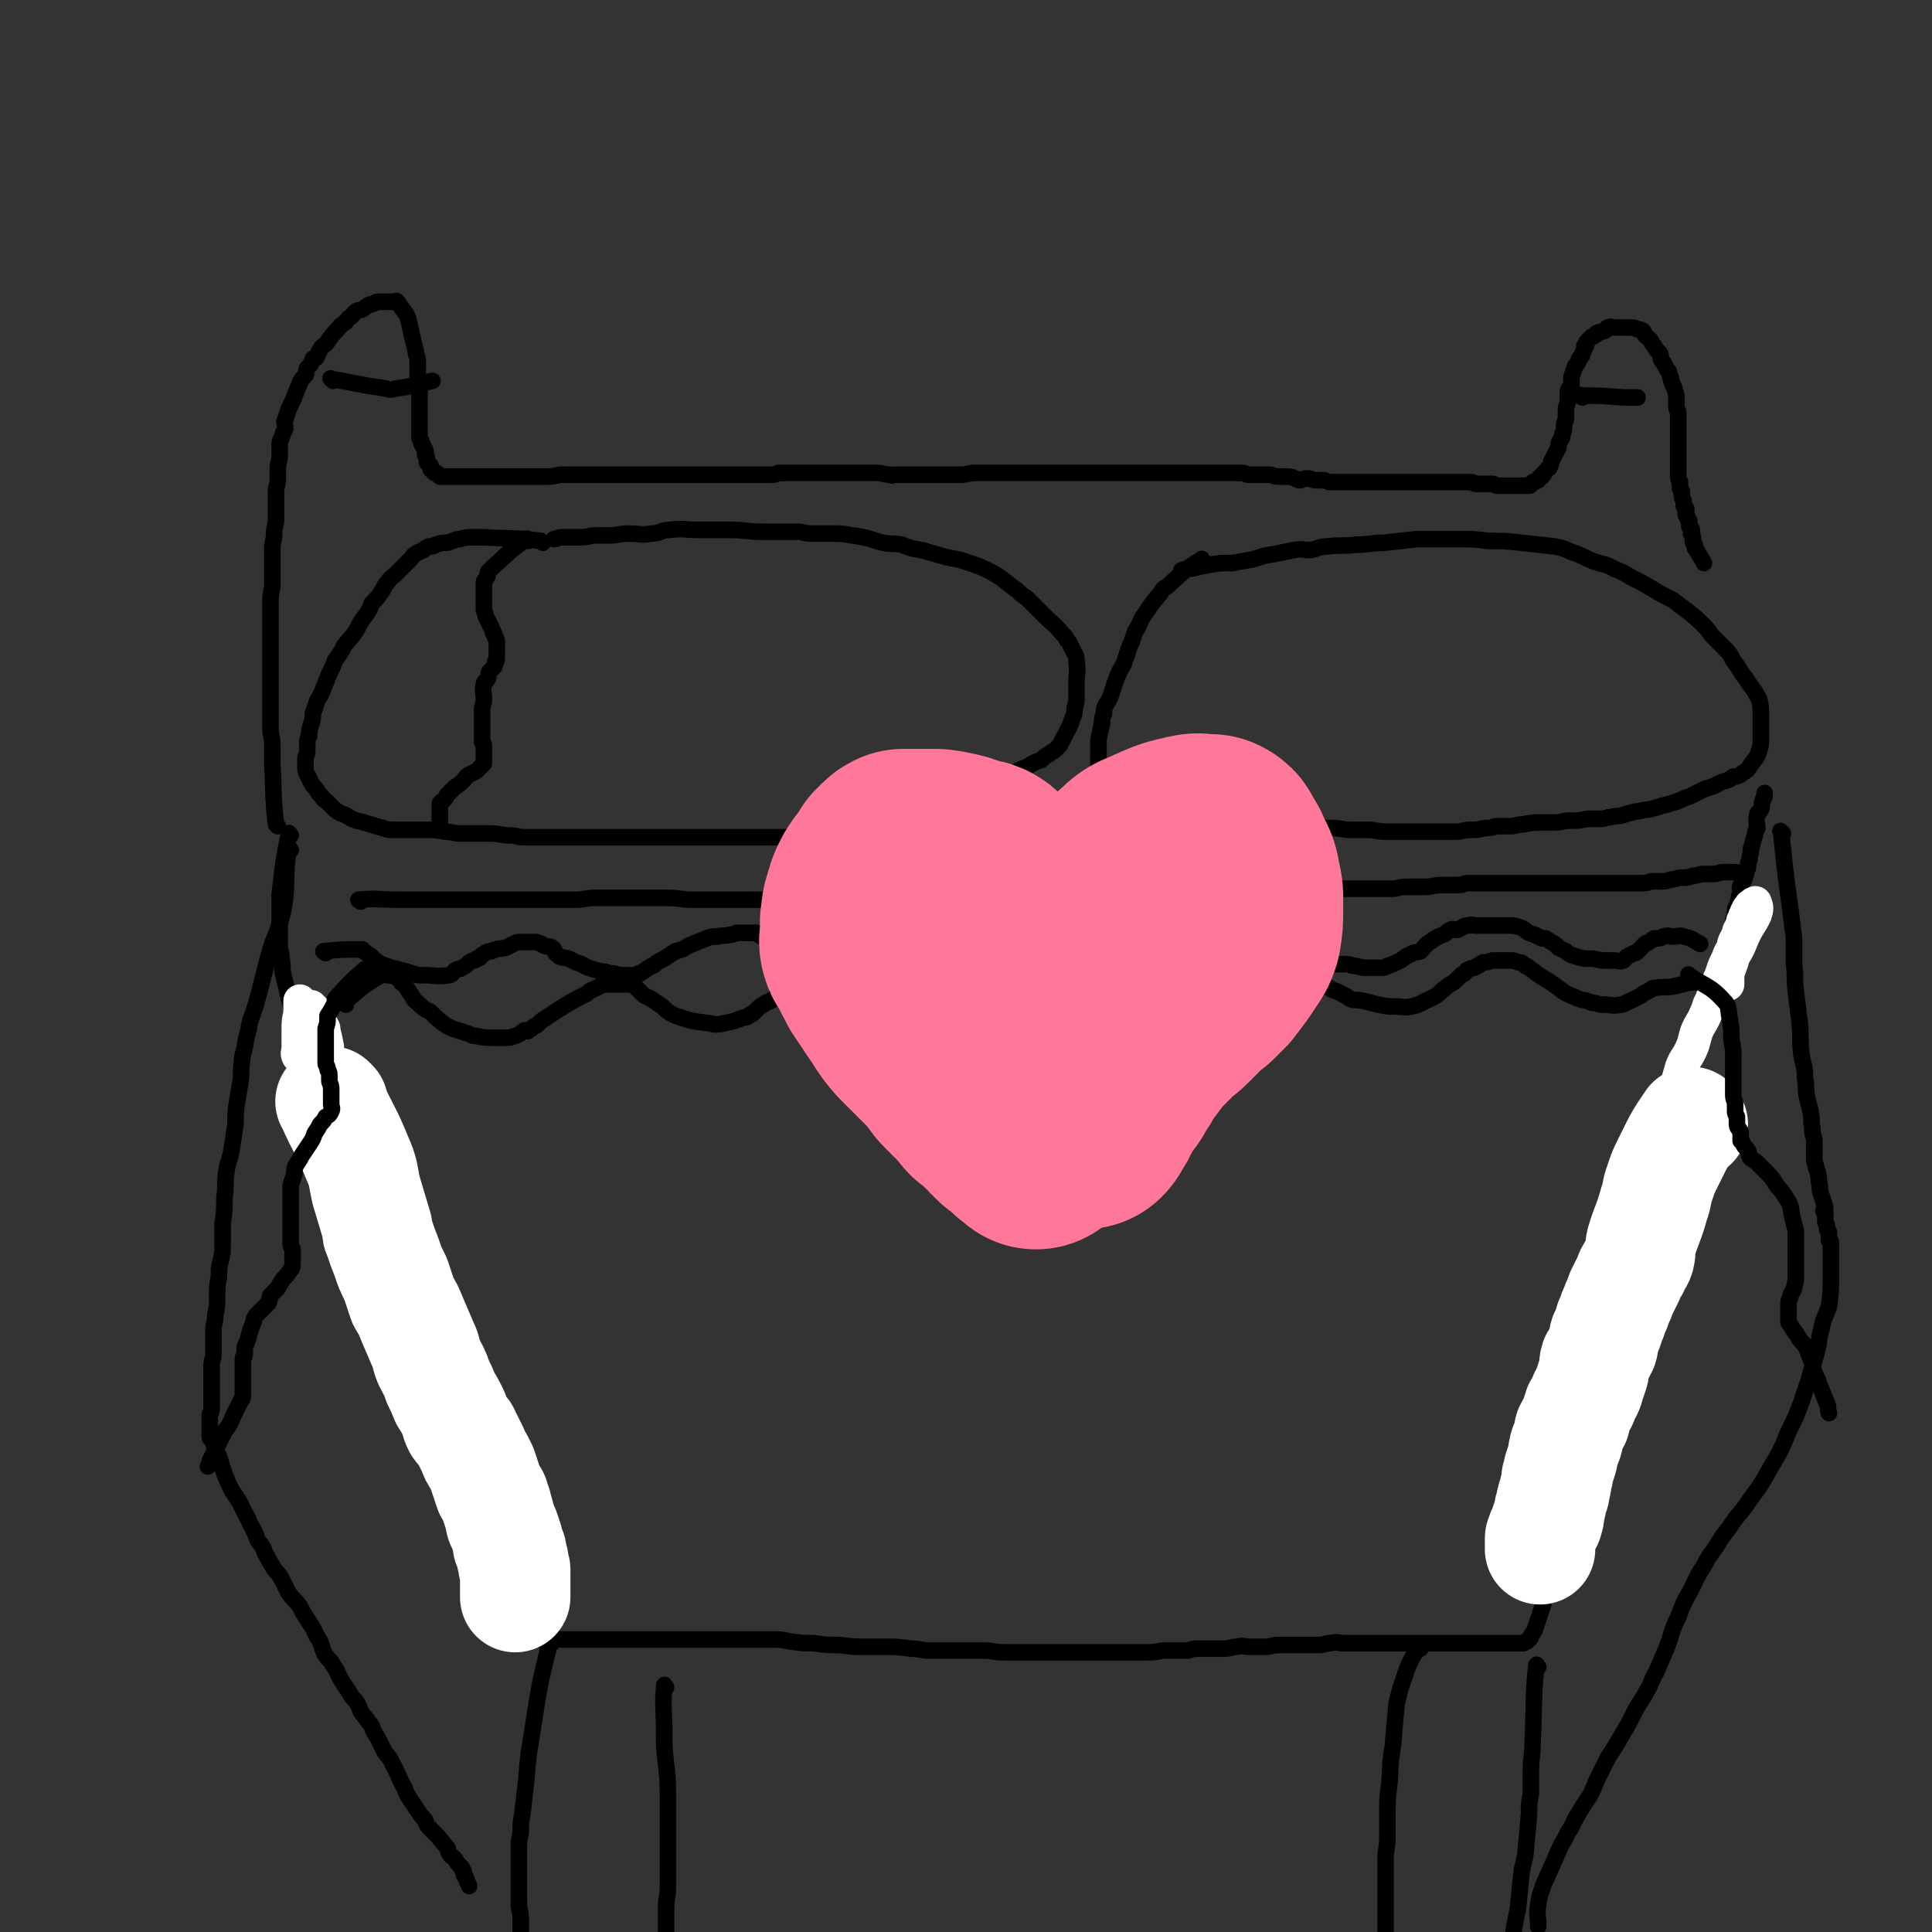 <svg viewBox='0 0 1050 1050' version='1.1' xmlns='http://www.w3.org/2000/svg' xmlns:xlink='http://www.w3.org/1999/xlink'><rect x="0" y="0" width="1050" height="1050" fill="#333333" stroke="none"/><g fill='none' stroke='rgb(0,0,0)' stroke-width='9' stroke-linecap='round' stroke-linejoin='round'><path d='M295,295c-1,-1 -1,-1 -1,-1 -15,-2 -16,-1 -31,-2 -3,0 -3,0 -6,0 -4,0 -4,0 -7,1 -3,0 -3,1 -7,2 -3,0 -3,0 -6,1 -2,1 -2,1 -4,1 -2,1 -2,1 -3,2 -2,1 -3,1 -4,2 -2,1 -2,2 -3,3 -2,2 -2,2 -4,4 -2,2 -2,2 -4,4 -2,2 -3,2 -4,4 -3,3 -2,4 -4,6 -2,3 -2,3 -5,6 -1,3 -1,3 -3,6 -3,4 -3,4 -5,8 -3,5 -4,5 -7,9 -2,4 -2,4 -5,8 -1,3 -1,3 -3,7 -2,5 -2,5 -4,10 -1,3 -2,3 -3,6 -1,3 -1,3 -2,6 0,3 0,3 -1,6 -1,3 -1,3 -1,6 -1,2 -1,2 -1,4 0,2 0,2 0,4 0,3 -1,2 -1,5 0,2 0,2 0,3 0,3 0,3 1,5 1,2 1,2 2,4 1,2 1,2 3,4 1,2 1,2 3,4 1,2 1,1 3,3 2,2 2,2 4,4 3,2 3,2 6,3 3,2 3,2 6,3 4,1 4,1 7,2 4,1 3,1 7,2 3,1 3,1 6,1 5,0 5,0 9,0 4,0 4,0 8,0 6,0 6,0 11,1 4,0 4,1 9,1 4,0 4,0 9,0 3,0 3,0 7,0 5,0 5,1 10,1 4,0 4,1 8,1 6,0 6,0 11,0 4,0 4,0 9,0 6,0 6,0 11,0 4,0 4,0 9,0 4,0 4,0 9,0 3,0 3,0 7,0 4,0 4,0 8,0 4,0 4,0 7,0 5,0 5,0 9,0 5,0 5,0 9,0 4,0 4,0 8,0 4,0 4,0 8,0 5,0 5,0 9,0 3,0 3,0 7,0 2,0 2,0 5,0 3,0 3,0 6,0 3,0 3,0 6,0 3,0 3,0 7,0 2,0 2,0 4,0 4,0 4,0 8,0 3,0 3,0 7,0 4,0 4,0 7,0 4,0 4,-1 8,-1 4,-1 4,0 8,-1 4,0 4,0 8,-1 3,-1 3,-1 5,-1 3,-1 3,-1 5,-2 4,-1 4,-1 7,-2 4,-1 4,-1 7,-3 3,-1 3,-1 6,-3 4,-2 4,-1 7,-3 3,-2 2,-3 5,-4 5,-3 5,-2 10,-4 4,-2 4,-2 7,-4 4,-2 4,-2 8,-4 4,-2 4,-2 8,-4 3,-1 3,-1 6,-3 2,-1 2,-1 5,-2 1,-1 1,-1 2,-2 2,-1 2,-1 3,-2 2,-1 2,-1 3,-2 1,-1 1,-1 2,-2 1,-2 1,-2 2,-4 3,-6 3,-5 5,-11 1,-2 1,-3 1,-5 1,-3 1,-3 1,-7 0,-3 0,-3 0,-6 0,-6 1,-7 0,-13 0,-4 -1,-3 -2,-6 -2,-3 -1,-3 -3,-5 -1,-2 -1,-2 -3,-4 -4,-5 -5,-5 -9,-9 -2,-2 -2,-2 -5,-5 -2,-2 -2,-2 -5,-5 -3,-2 -3,-2 -5,-4 -7,-5 -7,-6 -14,-10 -6,-3 -6,-3 -12,-5 -6,-2 -6,-2 -12,-3 -7,-2 -7,-2 -14,-4 -6,-1 -6,-1 -11,-3 -5,-1 -5,0 -10,-1 -8,-2 -8,-3 -17,-4 -5,-1 -6,-1 -11,-1 -5,0 -5,0 -11,0 -4,0 -4,-1 -8,-1 -4,0 -4,0 -9,0 -5,0 -5,0 -10,0 -8,0 -8,-1 -17,-1 -3,0 -4,0 -7,0 -6,0 -6,0 -11,0 -7,0 -7,-1 -15,0 -5,0 -5,2 -10,2 -6,1 -6,0 -12,0 -6,0 -6,1 -11,1 -3,0 -3,0 -7,0 -4,0 -4,1 -8,1 -3,0 -3,0 -6,0 -2,0 -2,0 -5,0 -2,0 -2,1 -4,1 0,0 0,0 0,0 '/><path d='M654,305c-1,-1 -1,-2 -1,-1 -10,6 -10,7 -19,15 -2,1 -2,1 -3,3 -5,6 -5,6 -9,12 -3,4 -2,5 -5,9 -1,3 -1,3 -2,6 -1,2 -1,2 -2,5 -1,3 -1,3 -2,6 -1,3 -2,3 -3,6 -1,2 -1,2 -2,5 -1,3 -1,3 -2,6 -1,3 -1,3 -3,6 -1,2 -1,2 -1,5 -1,2 -1,2 -1,5 -1,4 -1,4 -2,9 0,1 0,1 0,3 0,2 0,2 0,4 0,2 0,2 0,5 0,1 0,1 0,2 0,1 0,1 0,3 0,1 0,1 0,1 1,2 1,2 2,3 1,2 0,2 1,4 1,1 2,0 3,1 2,2 2,2 4,4 3,3 3,3 7,5 5,2 6,1 11,3 5,2 4,2 9,4 5,1 5,0 9,1 4,1 4,2 8,2 4,1 4,0 8,0 4,0 4,1 7,1 4,0 4,0 8,0 4,0 4,0 9,0 4,0 4,1 9,1 6,0 6,0 12,0 6,0 6,1 12,1 4,0 4,0 8,0 5,0 5,1 10,1 4,0 4,0 9,0 5,0 5,1 11,1 5,0 5,0 10,0 5,0 5,0 10,0 4,0 4,0 8,0 5,0 5,0 9,0 4,0 4,-1 8,-1 4,0 4,0 8,-1 3,0 3,0 6,-1 4,0 4,0 8,0 3,0 3,-1 7,-1 5,-1 5,-1 10,-1 3,0 3,0 7,0 4,0 4,-1 8,-1 5,0 5,0 10,-1 4,0 4,0 7,0 3,0 3,-1 6,-1 3,-1 3,0 6,-1 3,-1 3,-1 7,-2 3,0 3,-1 7,-1 4,-1 4,-1 7,-2 4,-1 4,-1 7,-2 4,-1 4,-2 8,-3 4,-2 4,-2 8,-4 3,-1 3,-1 6,-2 3,-2 4,-2 7,-3 2,-1 2,-1 3,-2 2,0 2,0 4,-1 2,-2 2,-1 4,-3 1,-1 1,-2 2,-3 2,-3 3,-3 4,-7 1,-3 1,-3 1,-6 0,-3 0,-3 0,-6 0,-4 0,-4 0,-7 0,-5 0,-5 -1,-9 -3,-6 -4,-6 -7,-11 -4,-5 -3,-5 -7,-10 -2,-4 -2,-4 -6,-8 -3,-3 -3,-3 -6,-6 -2,-3 -2,-3 -4,-5 -4,-4 -4,-4 -9,-8 -4,-3 -4,-3 -8,-6 -6,-3 -6,-3 -11,-6 -5,-3 -5,-3 -11,-6 -5,-3 -5,-3 -10,-5 -5,-3 -6,-2 -11,-4 -5,-2 -4,-2 -9,-4 -6,-2 -6,-3 -12,-4 -9,-1 -9,-1 -18,-2 -9,-1 -9,-1 -18,-1 -8,-1 -8,-1 -17,-1 -6,0 -6,0 -13,0 -4,0 -4,0 -9,0 -9,1 -9,1 -18,2 -7,0 -7,1 -15,1 -8,1 -8,0 -16,1 -4,0 -4,1 -9,2 -4,0 -4,-1 -9,0 -5,1 -5,1 -10,2 -6,1 -6,1 -12,3 -6,1 -6,1 -11,2 -7,0 -7,0 -13,1 -5,1 -5,1 -9,2 -3,0 -3,0 -6,1 0,0 0,1 0,1 '/><path d='M158,454c-1,-1 -1,-2 -1,-1 -3,15 -3,16 -5,33 0,4 0,4 0,8 0,4 0,4 0,9 0,5 0,5 0,10 0,4 1,4 1,8 1,5 0,5 1,9 1,4 1,4 2,8 1,5 1,5 3,11 1,4 1,4 3,8 1,4 0,4 2,7 1,4 1,3 3,8 1,4 1,4 3,10 1,4 1,4 2,8 2,4 2,4 3,8 2,4 2,4 4,8 2,3 2,3 4,6 2,4 2,5 3,9 2,4 2,4 4,8 1,3 0,3 1,7 2,4 2,4 4,8 1,4 1,4 2,8 2,5 2,5 3,9 1,5 2,5 3,9 1,4 2,4 3,8 1,4 1,4 2,8 1,3 0,3 2,7 1,4 1,4 2,9 2,5 2,5 3,10 1,4 1,5 2,9 1,6 1,5 3,11 1,5 1,5 2,9 1,5 1,4 2,9 2,4 1,4 2,9 1,2 2,2 2,5 1,2 0,2 1,5 1,4 1,4 2,7 1,4 2,4 3,8 2,6 2,7 4,13 2,5 2,5 4,9 2,5 1,5 3,9 1,4 1,4 3,8 1,2 1,2 2,5 1,3 0,4 2,7 1,3 1,3 3,5 1,2 1,2 2,5 0,2 0,2 1,4 2,3 2,3 4,6 1,2 1,2 1,4 1,2 1,2 1,4 0,1 0,1 1,3 0,1 0,1 1,3 1,1 1,1 2,3 0,1 0,1 0,1 1,2 0,2 0,4 0,1 1,0 1,1 0,1 0,1 0,2 0,1 1,1 1,2 0,1 0,1 0,2 0,0 1,-1 2,0 0,1 -1,1 -1,3 0,0 0,0 0,1 0,0 1,0 1,0 0,1 0,1 0,2 0,0 1,0 1,0 1,0 1,0 1,0 1,0 1,1 3,2 1,0 1,-1 2,-1 4,0 4,0 7,0 4,0 4,0 8,0 5,0 5,0 10,0 5,0 5,0 11,0 5,0 5,0 10,0 5,0 5,0 11,0 5,0 5,0 10,0 6,0 6,0 11,0 6,0 6,0 13,0 7,0 7,0 15,0 6,0 6,0 12,0 6,0 6,0 11,0 6,0 6,0 12,0 4,0 4,0 9,1 7,1 7,1 13,1 7,1 7,1 14,1 8,1 8,1 15,1 5,0 5,0 11,0 6,0 6,0 13,1 5,0 5,1 10,1 6,0 6,0 13,0 8,0 8,0 16,0 6,0 6,1 12,1 7,0 7,0 14,0 5,0 5,0 10,0 5,0 5,0 10,0 3,0 3,0 7,0 5,0 5,0 10,0 3,0 3,0 7,0 9,0 9,0 18,0 5,0 5,0 10,-1 3,0 3,0 6,0 4,0 4,0 7,0 2,0 2,-1 5,-1 2,0 2,0 4,0 3,0 3,0 7,0 2,0 2,0 4,0 4,0 4,-1 7,-1 4,-1 4,0 7,0 4,0 4,0 8,0 4,0 4,-1 8,-1 5,0 5,0 10,0 3,0 3,0 6,0 3,0 3,0 6,0 3,0 3,-1 6,-1 4,-1 4,0 7,0 3,0 3,0 5,0 3,0 3,0 6,0 4,0 4,0 7,0 3,0 3,0 6,0 3,0 3,0 6,0 3,0 3,0 6,0 1,0 1,0 3,0 2,0 2,0 3,0 1,0 1,0 2,0 3,0 3,0 5,0 1,0 1,0 2,0 2,0 2,0 3,0 1,0 1,0 2,0 2,0 2,0 4,0 1,0 1,0 3,0 2,0 2,0 4,0 2,0 2,0 4,0 1,0 1,0 2,0 2,0 2,0 4,0 1,0 1,0 3,0 1,0 1,0 2,0 1,0 1,0 3,0 1,0 1,0 1,0 2,0 2,0 3,0 1,0 1,0 2,0 1,0 1,0 2,0 1,0 1,0 2,0 0,0 0,0 1,0 0,0 0,0 1,0 1,0 1,0 1,0 1,-1 1,-1 2,-1 1,-1 1,-1 1,-1 1,-1 1,-1 1,-2 1,-2 1,-1 2,-3 2,-6 2,-6 4,-12 2,-6 1,-6 3,-12 1,-7 2,-7 3,-14 2,-4 2,-4 3,-9 1,-7 0,-7 1,-13 2,-5 2,-4 3,-9 2,-4 2,-4 4,-9 4,-10 4,-10 8,-21 1,-6 1,-6 2,-12 2,-7 3,-6 5,-13 2,-5 1,-5 3,-10 2,-6 2,-6 4,-12 2,-6 2,-5 4,-11 2,-5 1,-5 2,-10 2,-6 3,-5 4,-12 2,-6 2,-6 4,-12 2,-6 1,-6 3,-12 1,-5 1,-5 3,-9 1,-5 0,-5 2,-10 1,-4 2,-4 3,-9 1,-5 0,-5 1,-11 1,-5 1,-5 2,-9 1,-7 0,-7 2,-14 1,-4 2,-4 3,-8 2,-6 2,-6 3,-12 1,-6 1,-6 2,-12 2,-6 3,-6 5,-11 2,-4 1,-4 3,-8 1,-5 2,-5 4,-9 2,-6 3,-6 5,-11 1,-6 1,-6 2,-11 0,-4 0,-5 1,-8 1,-4 2,-4 3,-7 1,-3 0,-3 1,-6 0,-3 0,-3 1,-6 1,-4 1,-3 1,-7 1,-2 1,-2 1,-5 1,-3 1,-3 1,-6 1,-2 1,-2 2,-5 0,-2 0,-2 1,-4 0,-2 -1,-2 0,-4 1,-2 2,-2 2,-4 1,-2 1,-2 1,-4 1,-1 1,-1 1,-3 0,-2 1,-2 1,-5 1,-3 0,-3 1,-5 1,-4 1,-4 2,-7 0,-2 0,-1 1,-3 0,-3 -1,-4 0,-7 0,-2 1,-1 2,-3 1,-2 0,-3 1,-5 0,-1 1,-1 1,-3 0,0 0,0 0,-1 '/><path d='M158,462c-1,-1 -1,-2 -1,-1 -2,12 -1,13 -2,27 -1,7 -1,7 -3,14 -2,7 -3,7 -5,14 -2,7 -2,7 -4,15 -2,8 -2,8 -4,15 -2,7 -3,7 -4,14 -2,6 -1,7 -3,13 -1,7 -1,7 -1,13 -1,6 -1,6 -2,12 -1,6 -1,6 -1,13 -1,6 -1,7 -2,13 -1,7 -2,6 -3,13 -1,7 0,7 -1,14 0,7 0,7 -1,14 0,6 0,6 0,11 0,5 0,5 -1,9 -1,4 -1,4 -1,9 -1,5 -1,5 -1,10 0,6 0,6 -1,11 0,4 -1,4 -1,8 0,3 0,3 0,7 0,3 0,3 0,6 0,3 -1,3 -1,6 0,2 0,2 0,3 0,3 0,3 0,5 0,1 0,1 0,3 0,1 0,1 0,3 0,2 0,2 0,3 0,2 0,2 0,3 0,2 0,2 0,4 0,2 -1,2 -1,3 0,1 0,1 0,2 0,2 0,2 0,4 0,1 0,1 0,3 0,1 0,1 0,3 0,1 1,1 2,3 0,2 1,2 1,4 2,3 2,3 3,7 1,3 1,3 2,6 2,5 2,5 4,9 2,3 2,3 4,6 2,4 2,4 4,8 2,3 1,3 3,6 2,4 2,4 3,7 2,3 3,3 4,7 2,3 2,4 4,7 2,4 3,3 5,7 2,4 2,4 4,8 3,4 3,3 6,7 2,4 2,4 4,7 3,5 3,4 5,9 3,4 2,4 4,9 2,4 3,3 5,7 3,4 2,4 5,9 2,3 2,3 4,6 1,2 1,2 3,4 2,3 2,3 3,6 3,4 3,4 6,8 1,3 1,3 3,6 2,4 2,4 4,8 2,3 3,3 4,6 4,7 3,7 7,14 1,3 1,3 3,6 2,3 2,3 4,6 2,3 2,3 4,5 1,3 1,3 3,5 2,2 2,2 4,4 2,3 2,2 4,5 2,2 1,2 2,4 1,2 2,2 3,3 1,1 1,2 2,3 1,1 1,1 2,2 0,1 0,1 1,2 0,2 0,2 1,3 1,3 1,3 2,5 '/><path d='M300,893c-1,-1 -1,-2 -1,-1 -6,24 -6,25 -10,51 -2,12 -2,12 -3,25 -1,8 -1,8 -2,17 -1,6 -1,6 -1,11 -1,5 -1,5 -1,9 0,5 0,5 0,10 0,9 0,9 0,19 0,5 1,4 1,9 0,5 0,5 0,10 1,6 1,6 1,11 '/><path d='M836,906c-1,-1 -1,-2 -1,-1 -2,19 -1,20 -2,41 0,8 -1,8 -1,17 0,6 0,6 0,12 -1,5 -1,5 -1,11 -1,11 -1,11 -2,22 -1,5 -1,4 -2,9 -1,10 -1,10 -2,20 -1,5 -1,5 -2,10 -1,7 -1,7 -1,13 0,3 0,3 0,5 0,2 0,2 0,4 0,1 0,1 0,2 0,1 0,1 0,2 0,0 0,0 0,0 '/><path d='M969,453c-1,-1 -2,-2 -1,-1 2,19 2,21 5,42 1,8 1,8 2,16 0,7 0,7 0,14 1,7 0,7 1,15 1,8 1,8 2,16 1,9 0,9 1,18 1,6 2,6 2,13 1,5 0,5 1,10 1,4 1,4 2,8 1,5 0,5 1,9 0,3 0,3 1,6 0,5 0,5 0,10 0,2 0,2 1,5 0,2 1,2 1,4 1,3 0,3 1,6 0,3 0,3 1,6 1,3 1,3 2,6 0,1 -1,1 -1,2 0,1 1,0 1,1 0,1 0,1 0,3 0,1 0,1 0,2 0,1 1,1 1,3 0,0 0,1 0,1 0,1 1,1 1,2 0,1 0,1 0,2 0,1 0,1 0,2 0,0 1,0 1,1 0,0 0,0 0,1 0,1 0,1 0,1 0,1 0,1 0,1 0,1 0,1 0,2 0,2 0,2 0,4 0,5 0,5 0,10 0,8 0,8 -1,16 -2,6 -3,6 -4,12 -2,7 -1,7 -3,14 -2,7 -2,7 -4,14 -2,6 -2,6 -4,12 -3,8 -3,8 -7,16 -4,10 -4,10 -10,20 -5,9 -5,9 -11,17 -5,8 -6,7 -11,15 -4,5 -4,5 -7,10 -4,6 -4,5 -7,11 -4,6 -4,7 -7,13 -4,7 -4,7 -7,15 -4,8 -3,8 -6,16 -3,7 -3,7 -6,14 -3,5 -2,5 -5,10 -3,6 -4,6 -7,12 -3,6 -3,6 -6,11 -4,7 -4,7 -8,13 -3,6 -3,6 -6,12 -2,5 -2,5 -4,9 -4,6 -4,6 -7,11 -3,5 -2,5 -5,9 -2,5 -3,5 -5,10 -4,9 -4,9 -8,18 -2,6 -2,5 -3,11 -1,6 0,6 0,12 '/><path d='M151,449c-1,-1 -1,-1 -1,-1 -2,-17 -1,-17 -2,-33 0,-5 0,-5 0,-10 0,-5 -1,-5 -1,-9 0,-5 0,-5 0,-9 0,-6 0,-6 0,-12 0,-4 0,-4 0,-8 0,-6 0,-6 0,-12 0,-3 0,-3 0,-6 0,-4 0,-4 0,-8 0,-3 0,-3 0,-5 0,-4 0,-4 0,-8 0,-4 0,-4 1,-9 0,-5 0,-5 0,-10 0,-6 0,-6 0,-11 0,-4 1,-4 1,-8 0,-4 1,-4 1,-8 0,-4 0,-4 0,-8 0,-4 0,-4 0,-7 0,-3 1,-3 1,-7 0,-2 0,-3 0,-5 0,-4 1,-4 1,-7 0,-3 0,-3 0,-6 0,-2 0,-2 1,-4 1,-3 1,-3 2,-5 0,-3 -1,-3 0,-5 1,-3 1,-3 2,-6 1,-2 1,-2 2,-4 1,-2 1,-3 2,-5 1,-3 1,-2 2,-5 1,-2 1,-2 3,-4 1,-2 0,-2 1,-4 2,-2 2,-2 3,-5 1,-1 2,0 2,-1 1,-2 1,-2 2,-4 1,-2 2,-2 3,-3 2,-2 1,-2 3,-4 2,-3 3,-3 5,-6 2,-1 1,-1 3,-2 1,-2 1,-2 3,-3 2,-2 1,-2 3,-3 1,-1 2,0 3,-1 2,-1 1,-1 3,-2 1,-1 1,0 3,-1 1,0 1,-1 2,-1 1,0 1,0 2,0 1,0 1,0 2,0 2,0 2,0 3,0 1,0 1,0 2,0 1,0 1,-1 2,0 1,1 1,2 2,3 2,3 3,3 4,7 1,4 1,4 2,9 1,4 1,4 2,8 0,3 1,2 1,5 0,3 0,3 0,6 0,2 0,2 0,4 0,3 1,3 1,6 0,3 0,3 0,6 0,2 0,2 0,4 0,1 0,1 0,3 0,1 0,1 0,3 0,1 0,1 0,2 0,1 0,1 0,3 0,1 0,1 0,2 0,1 0,2 0,3 0,1 1,1 1,2 0,0 0,1 0,1 1,1 1,1 1,2 1,1 1,1 1,2 1,1 0,1 0,2 0,1 1,1 1,2 0,1 0,1 0,2 0,1 1,1 2,2 0,0 0,0 0,1 0,0 0,0 0,1 1,1 1,1 1,1 1,1 1,1 1,1 1,0 1,0 1,0 1,0 1,1 2,2 0,0 0,0 1,0 1,0 1,0 2,0 1,0 1,0 2,0 1,0 1,0 2,0 0,0 0,0 1,0 1,0 1,0 2,0 1,0 1,0 2,0 1,0 1,0 1,0 1,0 1,0 2,0 0,0 0,0 1,0 1,0 1,0 2,0 0,0 0,0 0,0 1,0 1,0 1,0 1,0 1,0 1,0 1,0 1,0 1,0 1,0 1,0 1,0 1,0 1,0 1,0 1,0 1,0 1,0 1,0 1,0 1,0 1,0 1,0 1,0 1,0 1,0 1,0 1,0 1,0 1,0 1,0 1,0 2,0 1,0 1,0 2,0 1,0 1,0 2,0 1,0 1,0 2,0 1,0 1,0 1,0 1,0 1,0 2,0 2,0 2,0 3,0 2,0 2,0 4,0 3,0 3,0 7,0 3,0 3,0 6,0 4,0 4,-1 8,-1 3,0 3,0 6,0 5,0 5,0 10,0 2,0 2,0 5,0 2,0 2,0 5,0 4,0 4,0 8,0 2,0 2,0 4,0 3,0 3,0 6,0 2,0 2,0 5,0 4,0 4,0 8,0 2,0 2,0 4,0 2,0 2,0 4,0 4,0 4,0 8,0 2,0 2,0 4,0 3,0 3,0 6,0 4,0 4,0 8,0 2,0 2,0 4,0 3,0 3,0 6,0 3,0 3,0 6,0 2,0 2,0 5,0 3,0 3,0 5,-1 2,0 2,0 4,0 2,0 2,0 5,0 4,0 4,0 8,0 3,0 3,0 6,0 5,0 5,0 10,0 3,0 3,0 6,0 4,0 4,0 7,0 4,0 4,0 7,0 4,0 4,1 8,1 1,1 1,0 2,0 4,0 4,0 7,0 2,0 2,0 5,0 1,0 1,0 3,0 2,0 2,0 4,0 2,0 2,0 4,0 1,0 1,0 3,0 3,0 3,0 6,0 2,0 2,0 4,0 4,0 4,-1 8,-1 4,0 4,0 8,0 7,0 7,0 15,0 3,0 3,0 6,0 4,0 4,0 8,0 4,0 4,0 7,0 3,0 3,0 5,0 3,0 3,0 6,0 2,0 2,0 5,0 3,0 3,0 7,0 4,0 4,0 8,0 3,0 3,0 6,0 4,0 4,0 7,0 5,0 5,0 9,0 3,0 3,0 6,0 2,0 2,0 5,0 4,0 4,0 7,0 2,0 2,0 5,0 3,0 3,0 6,0 2,0 2,0 5,0 2,0 2,0 3,0 3,0 3,0 5,0 3,0 3,0 6,0 2,0 2,1 3,1 3,0 3,0 5,0 3,0 3,0 7,0 2,0 2,1 4,1 3,0 3,0 5,0 4,0 4,1 7,2 2,0 2,-1 4,-1 3,0 3,1 5,1 2,0 2,0 4,0 2,0 2,1 4,1 2,0 2,0 4,0 2,0 2,0 5,0 3,0 3,0 6,0 5,0 5,0 9,0 2,0 2,0 5,0 2,0 2,0 4,0 4,0 4,0 8,0 3,0 3,0 5,0 2,0 2,0 4,0 3,0 3,0 6,0 3,0 3,0 6,0 3,0 3,0 5,0 3,0 3,0 5,0 2,0 2,0 4,0 2,0 2,1 3,1 3,0 3,0 5,0 2,0 2,0 4,0 2,0 1,1 3,1 2,0 2,0 4,0 1,0 1,0 1,0 1,0 1,0 2,0 1,0 1,0 3,0 1,0 1,0 2,0 0,0 0,0 0,0 1,0 1,0 2,0 0,0 0,0 1,0 1,0 1,0 1,0 1,0 1,0 1,0 1,0 1,-1 1,-1 0,0 0,0 1,-1 1,0 1,0 1,0 1,-1 1,-1 2,-1 1,-1 0,-1 1,-2 0,0 1,0 1,0 1,-1 1,-1 1,-2 1,-1 1,-1 2,-2 0,-1 1,0 1,-1 1,-2 1,-2 1,-3 1,-2 1,-2 2,-4 1,-2 1,-2 2,-4 0,-2 0,-2 1,-4 1,-1 1,-1 1,-3 1,-2 1,-2 1,-4 0,-2 0,-2 1,-4 0,-3 0,-3 0,-5 0,-3 1,-3 1,-5 0,-2 0,-2 0,-4 0,-3 1,-3 2,-5 0,-2 0,-2 0,-4 1,-3 1,-3 2,-6 1,-1 1,-1 2,-3 0,-1 0,-1 1,-2 1,-1 1,-1 1,-2 1,-2 1,-2 1,-4 1,0 1,0 1,-1 0,-1 0,-1 1,-2 1,-1 1,-1 2,-2 1,0 1,0 2,-1 1,0 0,-1 1,-1 1,-1 2,0 3,-1 1,0 1,0 2,-1 1,-1 0,-1 1,-1 2,-1 2,0 3,0 1,0 1,0 3,0 0,0 0,0 1,0 1,0 1,0 3,0 1,0 1,0 2,0 0,0 0,0 1,0 2,0 2,1 3,1 1,0 2,0 3,1 1,1 0,2 2,3 1,1 1,1 2,2 1,2 1,2 2,3 1,2 1,2 3,4 1,2 0,2 1,4 1,1 1,1 2,3 1,2 1,2 2,3 0,2 1,2 1,4 1,4 2,4 3,9 0,1 0,1 0,3 0,1 0,1 0,3 0,2 1,2 1,3 0,2 0,2 0,3 0,2 0,2 0,4 0,3 0,3 0,5 0,1 0,1 0,2 0,1 0,1 0,3 0,2 0,2 0,5 0,0 0,0 0,1 0,2 0,2 0,4 0,1 0,1 0,2 0,1 0,1 0,2 0,1 0,1 0,2 0,1 0,1 0,2 0,1 0,1 1,3 0,0 0,0 0,1 0,1 0,1 0,2 0,1 0,1 1,2 0,1 0,1 0,1 0,1 0,1 0,2 0,1 1,1 1,3 0,1 0,1 0,2 0,1 1,0 1,1 1,1 0,1 0,2 0,2 0,2 1,3 0,1 0,1 1,2 0,1 0,1 0,3 0,1 1,0 1,1 1,2 0,2 0,3 0,1 1,1 1,2 0,1 0,1 0,2 0,1 0,1 1,2 0,2 0,2 1,3 2,4 2,3 4,7 '/><path d='M177,518c-1,-1 -2,-1 -1,-1 9,-1 10,-1 21,-1 1,1 1,1 2,2 2,1 2,1 4,3 1,1 1,1 1,1 3,2 3,2 6,3 3,1 3,1 7,2 4,1 4,1 7,2 3,1 3,1 6,1 7,0 8,1 14,0 2,0 2,-2 4,-3 2,-1 2,0 3,-1 2,-1 2,-1 3,-2 1,-1 1,-1 3,-2 1,0 1,0 2,-1 2,0 2,-1 3,-2 2,-1 2,-2 5,-2 4,-2 4,-1 8,-2 2,-1 2,-1 4,-2 2,-1 2,-1 4,-1 2,0 2,0 3,0 1,0 1,0 3,0 1,0 1,0 2,0 1,0 1,0 3,1 1,0 1,1 2,1 2,1 3,0 4,1 2,1 1,3 3,4 2,2 3,1 6,2 2,1 2,1 4,2 4,1 4,2 7,3 3,1 3,1 7,2 2,0 2,0 4,1 3,0 3,0 5,1 3,0 3,0 5,0 2,0 2,0 4,0 1,0 1,-1 3,-1 3,-2 3,-2 6,-4 1,0 1,0 2,-1 1,-1 1,-1 3,-2 2,-1 2,-1 5,-3 1,-1 2,-1 3,-2 4,-1 4,-1 7,-3 5,-2 5,-2 10,-4 2,-1 3,-1 6,-1 3,-1 3,0 7,-1 2,0 2,-1 4,-1 2,0 2,0 4,0 3,0 3,0 6,0 1,0 1,1 3,2 1,0 1,1 3,2 1,0 1,0 2,0 3,1 3,1 5,2 2,2 1,2 3,4 1,1 1,1 3,2 2,2 2,2 5,3 2,2 2,2 4,3 4,3 4,3 8,5 4,2 5,2 9,3 5,0 5,-1 10,-1 2,0 2,0 4,0 3,0 3,0 6,0 4,0 4,0 7,-1 2,0 2,-1 4,-1 1,-1 1,-1 2,-1 3,-1 3,-1 5,-2 2,-1 1,-1 3,-2 3,-1 3,-1 5,-2 2,0 2,0 4,0 3,-1 3,-1 7,-2 2,-1 3,-1 5,-1 6,-1 6,-1 11,-1 3,0 3,0 6,0 1,0 1,0 3,0 2,0 2,0 4,0 1,0 1,0 2,0 2,0 2,0 3,0 1,0 1,0 3,1 2,0 2,0 4,1 1,1 1,1 2,2 3,1 3,1 6,2 3,2 3,2 6,4 4,1 4,1 7,3 3,1 3,0 6,1 2,1 2,1 5,1 5,1 5,1 10,1 4,0 4,0 9,0 2,0 2,0 5,-1 3,0 3,0 6,-2 3,-1 3,-2 6,-4 2,-1 2,-1 3,-2 2,-2 2,-2 4,-3 2,-1 2,-1 4,-2 3,-1 3,-1 6,-3 3,-1 2,-1 5,-3 3,-1 3,-1 6,-3 4,-2 4,-2 8,-4 2,-1 2,-1 5,-2 3,-1 2,-1 5,-2 2,0 2,0 4,0 2,0 2,-1 5,-1 1,0 1,0 3,0 1,0 2,0 3,0 3,0 3,0 6,1 3,1 3,2 6,3 4,2 4,2 7,5 4,1 3,2 7,3 2,2 2,2 5,3 3,2 3,2 7,4 2,1 2,1 5,2 3,0 3,0 6,0 2,0 2,1 5,1 4,1 4,1 7,1 3,0 3,0 6,0 2,0 2,0 4,-1 3,-1 3,-1 7,-3 2,-1 2,-2 5,-3 3,-2 3,-1 6,-2 2,-2 2,-3 5,-5 2,-1 1,-1 3,-2 3,-2 3,-1 6,-3 1,-1 1,-1 3,-2 2,0 2,1 4,0 2,-1 2,-2 5,-2 2,-1 2,0 4,0 3,0 3,0 5,0 4,0 4,0 8,0 3,0 3,0 6,0 2,0 2,0 5,1 3,1 3,2 5,3 3,1 3,1 7,3 1,0 1,0 2,0 3,2 3,2 5,3 1,1 1,1 2,2 2,1 2,1 4,2 1,1 1,1 3,2 3,1 3,1 7,2 2,0 2,0 5,0 4,1 4,1 7,1 2,0 2,0 4,0 3,0 3,1 5,0 1,0 1,-1 2,-2 2,-1 2,-1 4,-2 1,0 1,0 2,-1 1,-1 1,-1 2,-2 1,-1 1,-1 2,-2 1,-1 1,0 2,-1 2,-1 1,-1 3,-2 1,0 1,0 2,0 2,0 2,-1 3,-1 3,-1 3,0 5,0 3,0 4,-1 6,0 5,1 5,2 9,4 '/><path d='M188,546c-1,-1 -2,-1 -1,-1 9,-8 10,-9 20,-15 2,-1 2,0 4,0 1,0 1,0 2,0 1,0 1,1 2,1 2,1 2,1 3,3 3,2 3,3 5,6 2,2 1,3 4,5 3,3 3,3 7,5 4,4 4,4 8,7 5,3 5,2 10,4 4,1 4,2 7,2 4,1 5,1 9,1 3,0 3,0 6,0 3,0 3,0 6,-1 3,-1 2,-1 5,-3 1,0 2,1 2,0 2,-1 2,-1 3,-2 1,-1 1,0 2,-1 1,-1 1,-1 2,-2 1,-1 2,-1 3,-2 3,-2 3,-2 6,-4 8,-5 8,-5 16,-9 2,-2 3,-2 5,-3 2,-1 2,-1 4,-2 1,0 1,0 3,0 2,0 2,0 4,0 2,0 2,0 4,0 2,0 2,0 4,0 1,0 1,0 2,1 2,2 2,2 4,4 2,2 2,1 5,3 3,2 3,2 6,4 3,3 3,3 7,5 9,3 9,3 18,4 4,1 5,1 9,0 5,-1 5,-1 10,-3 2,0 2,0 3,-1 1,-1 1,-1 2,-1 1,-1 1,-1 2,-2 2,-2 2,-2 4,-3 2,-2 3,-1 5,-3 2,-1 2,-2 4,-3 3,-2 3,-2 5,-2 3,-1 3,-1 6,-1 3,0 3,-1 6,-1 2,0 2,0 4,0 4,0 4,0 7,0 1,0 1,1 3,1 1,1 1,1 3,2 3,1 3,1 5,3 3,2 3,2 5,4 4,2 4,2 7,4 2,1 2,1 5,2 3,2 3,1 6,2 4,1 4,1 7,1 2,0 2,0 5,0 3,0 3,0 7,0 2,0 3,1 5,0 1,0 1,-1 2,-2 2,-1 3,-1 5,-2 1,0 1,-1 2,-2 1,-1 1,0 3,-1 1,-1 0,-1 1,-2 2,-2 2,-2 3,-3 1,-1 1,-1 2,-2 4,-2 4,-2 8,-4 5,-2 5,-2 11,-4 4,-1 4,-2 7,-2 1,0 1,0 2,0 3,0 3,0 5,0 1,0 1,0 3,0 2,0 2,0 5,1 3,2 3,2 5,4 4,2 4,3 7,5 3,2 3,2 6,3 4,2 4,2 9,3 5,1 5,2 10,2 6,1 6,0 13,0 3,0 3,0 7,0 4,0 4,1 7,0 3,-1 3,-2 5,-3 2,-1 2,0 4,-1 1,-1 1,-1 3,-2 1,-1 1,-1 3,-2 1,0 0,-1 1,-1 2,-2 2,-2 5,-4 1,-1 1,-1 3,-2 2,-2 2,-2 5,-3 3,-2 3,-2 6,-3 3,-2 3,-2 6,-2 4,-1 4,-2 7,-2 3,-1 3,-1 5,-1 3,0 3,0 5,0 3,0 3,-1 5,0 4,1 3,2 6,4 4,1 4,1 8,2 3,2 3,2 6,4 3,2 2,2 5,3 3,2 3,2 6,3 4,2 4,2 7,4 3,1 3,0 7,1 4,1 4,1 8,2 5,1 5,1 9,1 5,0 5,1 9,0 5,-1 5,-2 10,-4 4,-2 4,-2 7,-5 2,-1 2,-2 4,-3 2,-1 2,-1 4,-3 1,-1 1,-1 2,-2 1,-1 1,0 2,-1 1,-1 1,-2 2,-2 2,-1 2,-1 3,-1 1,0 1,-1 2,-1 2,-1 1,-1 3,-2 2,0 2,0 5,-1 2,0 3,0 5,0 2,0 2,0 5,0 2,0 2,0 4,1 2,0 2,0 4,2 1,0 1,0 2,1 4,3 4,3 7,5 5,3 5,3 9,6 4,3 4,3 9,5 4,2 5,1 9,3 3,0 3,1 6,1 5,0 5,1 10,0 2,0 2,-1 5,-2 2,-1 2,-1 4,-2 2,-1 2,-1 3,-2 2,-1 2,-1 4,-2 1,-1 1,-1 2,-1 5,-1 5,0 11,-1 4,-1 4,-1 8,-2 4,0 4,0 8,0 '/></g>
<g fill='none' stroke='rgb(255,255,255)' stroke-width='60' stroke-linecap='round' stroke-linejoin='round'><path d='M181,600c-1,-1 -2,-2 -1,-1 6,14 8,15 14,30 4,9 3,9 5,18 3,10 3,10 6,20 0,3 0,3 1,5 2,6 2,6 4,11 2,6 2,6 5,12 2,6 2,6 4,12 3,5 3,5 5,10 3,7 3,7 6,14 2,4 1,4 3,9 3,6 3,5 5,11 2,4 2,4 4,9 2,3 2,3 4,7 2,4 1,4 3,8 2,3 3,2 4,5 2,4 2,4 4,8 1,3 1,3 3,6 1,2 1,2 2,4 1,3 1,3 2,6 1,3 1,3 2,6 1,1 1,1 2,3 1,1 0,1 1,3 0,1 1,1 1,3 1,3 1,3 2,7 0,1 0,1 1,3 1,2 1,2 2,5 0,1 0,1 1,3 0,1 0,1 0,2 0,1 0,1 1,2 1,2 1,2 1,3 0,1 0,1 0,2 0,1 1,1 1,2 0,1 0,1 0,3 0,1 1,1 1,2 0,0 0,0 0,1 0,1 0,1 0,2 0,1 0,1 0,2 0,2 0,2 0,4 0,3 0,3 0,6 '/><path d='M920,611c-1,-1 -1,-2 -1,-1 -7,10 -7,11 -13,23 -2,4 -2,4 -4,10 -2,5 -1,6 -3,11 -3,11 -4,11 -7,21 -1,4 0,4 -1,8 -1,3 -2,3 -3,6 -2,3 -2,3 -3,6 -2,4 -2,4 -4,8 -1,4 -2,4 -3,8 -2,3 -1,4 -3,7 -1,4 -1,4 -3,8 -1,3 0,3 -1,6 -2,4 -2,4 -4,7 -1,3 0,4 -1,7 -1,3 -1,3 -2,6 -1,4 -1,3 -3,7 -1,3 -1,3 -3,6 -1,3 -1,3 -2,7 -2,3 -2,3 -3,5 -1,3 0,3 -1,6 -1,3 -2,2 -2,5 -1,2 0,2 -1,5 -1,3 -1,3 -2,6 0,2 0,2 -1,4 0,3 0,3 -1,6 0,2 0,2 -1,4 -1,3 -1,3 -1,5 -1,2 -1,2 -1,4 0,2 0,2 -1,5 0,0 -1,0 -1,1 -1,3 -1,3 -2,5 0,2 -1,2 -1,3 0,3 0,3 0,6 '/></g>
<g fill='none' stroke='rgb(0,0,0)' stroke-width='9' stroke-linecap='round' stroke-linejoin='round'><path d='M196,490c-1,-1 -2,-1 -1,-1 10,-1 11,0 23,0 5,0 5,0 9,0 4,0 4,0 9,0 5,0 5,0 9,0 5,0 5,0 10,0 4,0 4,0 8,0 4,0 4,0 9,0 4,0 4,0 9,0 5,0 5,0 10,0 5,0 5,0 11,0 5,0 5,0 10,0 6,0 6,-1 11,-1 3,0 3,0 7,0 4,0 4,0 8,0 3,0 3,0 5,0 4,0 4,0 8,0 3,0 3,0 5,0 4,0 4,0 7,0 7,0 7,1 14,1 4,0 4,0 9,0 4,0 4,0 9,0 9,0 9,0 18,0 4,0 4,0 8,0 3,0 3,0 7,0 4,-1 4,-1 9,-1 2,0 2,-1 5,-1 2,0 2,0 5,0 3,0 3,-1 5,-1 4,0 4,0 8,0 5,0 5,0 10,0 4,0 4,0 8,-1 5,-1 5,-1 9,-1 3,-1 3,0 6,0 4,0 4,0 8,0 3,0 3,-1 6,-1 3,0 3,0 6,0 4,0 4,0 8,0 4,0 4,0 8,0 4,0 4,0 9,0 6,0 6,0 11,0 4,0 4,0 8,0 4,0 4,0 8,0 3,0 3,0 7,0 4,0 4,0 9,0 4,0 4,0 7,0 4,0 4,0 9,0 5,0 5,0 11,0 6,0 6,0 12,0 4,0 4,0 8,0 5,0 5,0 10,0 4,0 4,0 7,0 4,0 4,0 8,0 4,0 4,0 8,0 4,0 4,0 7,0 4,0 4,0 8,0 5,0 5,0 9,0 6,0 6,0 12,0 5,0 5,0 10,0 5,0 5,0 10,0 3,0 3,0 7,0 4,0 4,0 8,0 4,0 4,0 8,0 4,0 4,0 8,0 4,0 4,0 9,0 3,0 3,-1 7,-1 5,0 5,0 10,0 5,0 5,-1 10,-1 4,0 4,0 7,0 3,0 3,0 6,-1 3,0 3,0 6,0 4,0 4,0 7,0 4,0 4,0 7,0 4,0 4,0 8,0 3,0 3,0 7,0 4,0 4,0 8,0 3,0 3,0 6,0 4,0 4,0 8,0 3,0 3,0 7,0 3,0 3,0 5,0 3,0 3,0 6,0 2,0 2,0 4,0 2,0 2,0 3,0 3,0 3,0 5,0 3,0 3,0 5,0 2,0 2,0 4,0 3,0 3,-1 5,-1 2,0 2,0 4,0 3,0 3,0 6,-1 3,0 3,-1 6,-1 3,0 3,0 6,-1 3,0 3,-1 6,-1 2,0 2,0 5,0 3,0 3,-1 6,-1 3,0 3,0 5,0 3,0 3,1 5,1 '/></g>
<g fill='none' stroke='rgb(255,255,255)' stroke-width='18' stroke-linecap='round' stroke-linejoin='round'><path d='M180,599c-1,-1 -1,-1 -1,-1 -1,-13 -1,-13 -1,-25 0,-2 0,-2 0,-4 -1,-5 -1,-5 -2,-9 0,-1 0,-1 0,-1 -1,-2 -1,-2 -2,-3 -1,-2 -1,-2 -2,-4 0,-1 0,-1 0,-2 -1,-1 -1,-1 -2,-2 -1,-1 -1,-1 -1,-1 -1,0 -1,0 -1,0 -1,0 -1,0 -2,0 0,0 0,0 0,0 -1,0 -2,-1 -2,0 -1,2 -1,2 -1,4 -1,4 -1,4 -1,9 0,2 0,2 0,5 0,3 0,3 0,5 0,2 -1,2 0,4 1,1 2,0 2,1 1,1 1,2 1,3 1,1 1,1 1,2 1,1 0,1 1,3 0,1 0,1 1,2 0,1 0,1 0,2 0,1 0,1 0,1 0,1 0,3 0,2 0,0 0,-2 0,-4 0,-1 0,-1 0,-1 -1,-4 -2,-4 -2,-7 -1,-3 -1,-3 -1,-6 -1,-3 -1,-3 -1,-5 -1,-2 -1,-2 -1,-4 0,-2 0,-2 0,-4 0,-1 0,-1 0,-3 0,-1 0,-1 0,-3 0,-2 0,-2 0,-4 0,-1 0,-1 0,-2 0,-2 0,-2 0,-3 '/><path d='M908,614c-1,-1 -2,-1 -1,-1 2,-15 2,-16 6,-30 2,-8 4,-7 7,-15 1,-3 1,-4 2,-7 2,-5 3,-5 5,-10 2,-4 1,-4 3,-7 1,-3 1,-3 2,-6 1,-2 1,-2 2,-5 1,-2 1,-2 2,-5 1,-3 1,-3 3,-7 1,-3 1,-3 3,-6 0,-2 0,-2 1,-4 1,-1 1,-1 1,-2 1,-2 1,-2 1,-3 1,-1 1,-1 1,-2 1,-1 1,-2 1,-3 0,-1 1,-1 1,-2 0,-1 0,-1 1,-2 0,-1 0,-1 0,-1 1,-1 1,-1 1,-2 0,0 0,0 1,-1 0,-1 1,-1 1,-1 1,-1 1,-1 1,-1 1,0 1,-1 1,0 1,2 1,3 0,6 -3,6 -4,6 -7,13 -2,5 -2,5 -5,10 -1,5 -2,5 -3,10 0,3 0,3 0,5 '/></g>
<g fill='none' stroke='rgb(0,0,0)' stroke-width='9' stroke-linecap='round' stroke-linejoin='round'><path d='M199,528c-1,-1 -1,-2 -1,-1 -8,7 -8,7 -16,16 0,1 0,1 0,2 -2,4 -2,4 -4,7 0,1 0,1 0,2 0,2 0,2 -1,5 0,2 0,2 0,5 0,2 0,2 0,5 0,1 0,1 0,3 0,3 0,3 0,6 0,1 1,1 1,3 0,1 1,1 1,3 0,1 0,1 0,3 0,2 1,2 1,5 0,2 0,2 0,3 0,3 0,3 0,5 0,2 1,2 0,4 -1,2 -1,2 -3,3 -1,2 -1,2 -3,4 -1,2 -1,2 -3,5 -1,3 -1,3 -3,6 -2,3 -2,3 -4,6 -1,2 -1,2 -3,5 -1,2 -1,2 -1,5 -1,3 -1,3 -2,6 0,2 0,2 0,4 0,2 0,2 0,4 0,2 0,2 0,3 0,4 0,4 0,8 0,4 0,4 0,8 0,3 0,3 0,5 0,2 1,2 1,3 0,1 0,1 0,3 0,1 0,1 0,3 0,0 0,0 0,1 0,2 0,3 -1,4 -2,3 -2,3 -4,5 -2,3 -2,3 -3,5 -2,2 -2,2 -4,4 -1,2 0,2 -1,4 -2,2 -2,2 -3,3 -2,2 -2,2 -3,3 -1,1 -1,1 -2,3 0,0 0,1 0,1 -2,5 -2,5 -3,9 -1,3 -1,3 -2,5 0,1 0,2 0,3 0,2 0,2 -1,3 0,2 0,2 0,4 0,2 0,2 0,4 0,0 0,0 0,1 0,2 0,2 0,3 0,2 0,2 0,3 0,1 0,1 0,3 0,1 0,1 0,2 0,2 0,2 -1,3 -1,2 -1,2 -2,4 -1,2 -1,2 -2,4 -2,5 -2,5 -5,9 -4,8 -4,8 -8,16 0,1 0,1 -1,3 '/><path d='M919,531c-1,-1 -2,-2 -1,-1 8,6 11,5 19,14 3,3 2,4 3,9 1,6 1,6 1,12 1,5 1,5 1,10 0,5 0,5 0,10 0,5 0,5 0,10 0,3 1,3 1,5 0,2 0,2 0,4 0,1 0,1 1,3 0,2 0,2 0,4 0,2 1,2 2,4 0,3 0,3 0,5 1,1 1,1 1,1 1,2 1,2 2,3 2,2 1,3 2,5 2,2 2,1 4,3 3,3 3,3 6,6 4,4 3,5 7,9 2,3 2,3 4,6 2,4 1,4 2,8 1,4 1,4 2,8 0,3 0,3 0,5 0,6 0,6 0,12 0,3 0,3 0,6 0,4 0,4 -1,8 -1,3 -2,3 -2,5 -1,2 -1,2 -1,4 0,2 0,2 0,3 0,2 0,2 0,3 0,1 0,1 0,3 0,1 0,1 1,2 1,1 0,1 2,3 0,1 1,1 2,3 1,2 1,2 3,4 2,3 2,3 3,6 2,5 2,5 3,10 2,4 2,4 3,7 2,5 2,5 4,10 1,2 0,2 1,5 '/><path d='M362,917c-1,-1 -1,-2 -1,-1 -1,12 0,13 0,27 0,3 0,3 0,6 1,13 2,13 2,27 0,7 0,7 0,15 0,6 0,6 0,12 0,6 0,6 0,11 0,6 0,6 0,12 0,5 -1,5 -1,11 0,5 0,5 0,10 0,4 0,4 0,8 0,4 0,4 0,8 0,3 0,3 0,6 0,3 0,3 0,7 0,2 0,2 0,3 '/><path d='M772,896c-1,-1 -1,-2 -1,-1 -6,10 -6,11 -10,23 -1,4 -1,4 -2,8 -1,11 -1,11 -2,23 -2,11 -1,11 -2,21 -1,8 -1,8 -1,16 0,6 0,6 0,13 0,6 -1,6 -1,12 0,6 0,6 0,12 0,7 0,7 0,14 0,10 0,10 0,20 0,3 0,3 0,6 0,6 0,6 0,12 1,6 1,6 2,12 '/></g>
<g fill='none' stroke='rgb(255,119,153)' stroke-width='36' stroke-linecap='round' stroke-linejoin='round'><path d='M578,520c-1,-1 -1,-1 -1,-1 -5,-15 -3,-16 -8,-30 -1,-4 -3,-4 -5,-7 -2,-2 -2,-2 -3,-4 -2,-3 -2,-3 -5,-5 -3,-3 -3,-3 -6,-5 -3,-2 -4,-2 -7,-4 -4,-2 -4,-2 -8,-5 -2,-1 -2,-2 -4,-3 -4,-2 -4,-2 -8,-3 -2,-1 -2,0 -5,-1 -3,0 -3,-1 -6,-1 -5,0 -6,-1 -11,0 -3,1 -3,1 -6,3 -2,1 -3,0 -4,1 -2,1 -2,1 -4,2 -1,1 -1,1 -3,3 -2,2 -2,2 -4,4 -3,5 -3,5 -5,10 -3,7 -3,7 -5,14 -1,6 0,6 -1,12 0,3 -1,3 -1,7 0,4 0,4 0,8 0,3 0,3 0,6 0,3 0,3 1,6 1,3 2,3 3,6 2,3 2,3 5,6 4,5 4,5 8,9 2,3 3,3 5,5 3,3 3,3 5,6 3,3 3,3 6,6 3,3 3,3 6,6 3,3 3,3 5,5 3,3 3,3 6,6 3,4 3,4 6,8 3,3 3,3 6,6 2,2 2,2 4,5 2,3 2,3 4,5 1,2 1,2 2,4 2,3 2,3 4,5 2,3 2,3 4,5 2,2 2,2 4,4 1,2 1,2 3,4 1,2 1,2 3,4 1,1 1,1 2,3 2,2 2,2 4,4 1,1 1,1 2,2 0,0 1,0 1,1 1,1 1,1 1,2 1,1 0,1 1,2 1,1 1,1 2,2 0,0 0,0 0,0 '/></g>
<g fill='none' stroke='rgb(255,119,153)' stroke-width='120' stroke-linecap='round' stroke-linejoin='round'><path d='M547,495c-1,-1 -1,-1 -1,-1 -6,-10 -4,-12 -11,-19 -4,-4 -5,-2 -10,-4 -5,-2 -5,-2 -10,-3 -5,-1 -5,-1 -9,-1 -4,0 -4,0 -7,0 -2,0 -2,0 -4,0 -2,0 -2,0 -4,0 -2,1 -2,1 -3,3 -2,1 -2,1 -3,3 -3,5 -4,5 -7,10 -2,4 -2,4 -3,8 -2,5 -1,5 -2,10 0,3 0,3 0,6 0,3 -1,4 0,7 1,3 2,2 3,5 2,3 1,3 3,6 1,2 1,2 2,4 2,3 2,3 4,6 2,3 2,3 4,6 5,7 4,7 10,14 6,6 6,6 12,12 2,2 2,2 4,4 3,3 3,3 5,6 2,3 2,3 4,5 3,3 3,3 5,5 2,2 2,2 4,4 2,2 2,3 4,5 2,1 2,1 3,2 2,2 2,2 4,4 1,1 2,1 3,2 1,1 1,1 2,3 1,1 1,1 2,2 1,1 1,1 3,2 1,0 0,1 1,1 1,1 2,0 2,1 1,1 1,1 2,2 0,1 0,1 1,1 1,1 1,1 2,2 0,0 0,0 0,0 1,1 1,1 1,1 '/><path d='M602,493c-1,-1 -2,-1 -1,-1 7,-10 7,-11 17,-20 5,-5 6,-4 12,-7 9,-4 9,-4 18,-6 4,-1 4,0 8,0 1,0 1,0 2,0 2,1 2,1 3,3 2,4 3,4 4,8 3,5 3,5 4,11 1,4 1,4 1,8 0,3 0,3 0,5 0,7 0,7 -1,13 -1,3 -1,3 -3,6 -2,3 -2,3 -4,6 -3,4 -3,4 -6,8 -3,3 -3,3 -6,6 -4,3 -4,3 -8,7 -3,3 -3,3 -6,6 -3,3 -4,3 -7,6 -3,3 -3,3 -6,6 -2,2 -2,2 -4,4 -3,4 -3,4 -6,8 -3,4 -3,4 -5,7 -2,4 -2,4 -5,7 -1,2 0,3 -2,4 -1,2 -1,2 -3,4 0,1 0,1 -1,2 -1,1 -1,1 -1,2 -1,2 -1,1 -2,3 0,1 0,1 -1,2 0,1 0,1 -1,2 -1,1 -1,0 -2,2 0,0 0,0 0,1 0,1 0,1 -1,2 '/></g>
<g fill='none' stroke='rgb(0,0,0)' stroke-width='9' stroke-linecap='round' stroke-linejoin='round'><path d='M181,207c-1,-1 -2,-2 -1,-1 13,2 14,3 29,5 3,1 3,1 7,0 9,-1 9,-2 19,-4 0,0 0,0 0,0 '/><path d='M860,216c-1,-1 -2,-2 -1,-1 10,0 11,0 23,1 4,0 4,0 8,0 '/><path d='M287,294c-1,-1 -1,-2 -1,-1 -10,7 -10,8 -19,16 -2,2 -2,2 -2,4 -1,2 -2,2 -2,4 0,2 0,2 0,3 0,3 0,3 0,6 0,2 0,2 0,5 0,2 1,2 1,4 1,2 1,2 2,4 0,1 1,1 1,2 1,2 1,2 1,3 1,1 1,1 1,2 0,1 1,1 1,2 0,1 0,1 0,3 0,1 0,1 0,3 0,1 0,1 0,3 0,2 0,2 -1,3 0,2 0,2 -1,3 -1,1 -1,1 -2,2 -1,2 0,2 -1,4 -1,2 -2,1 -2,3 -1,4 0,4 0,8 0,3 -1,3 -1,6 0,3 0,3 0,6 0,2 0,2 0,4 0,1 0,1 0,2 0,2 0,2 0,3 0,1 0,1 0,2 0,1 1,1 1,2 0,1 0,1 0,2 0,1 0,1 0,2 0,1 0,1 0,2 0,1 0,1 0,2 0,1 0,1 0,2 -1,1 -1,1 -2,2 -1,1 -1,1 -2,2 -2,1 -2,1 -4,2 -2,1 -2,2 -3,3 -2,2 -2,2 -5,4 -1,1 -1,1 -2,2 -1,1 -1,1 -2,2 -1,2 -1,2 -2,3 -1,1 -2,1 -2,2 0,1 0,1 0,3 0,3 0,3 0,6 0,1 0,1 0,2 '/></g>
</svg>
